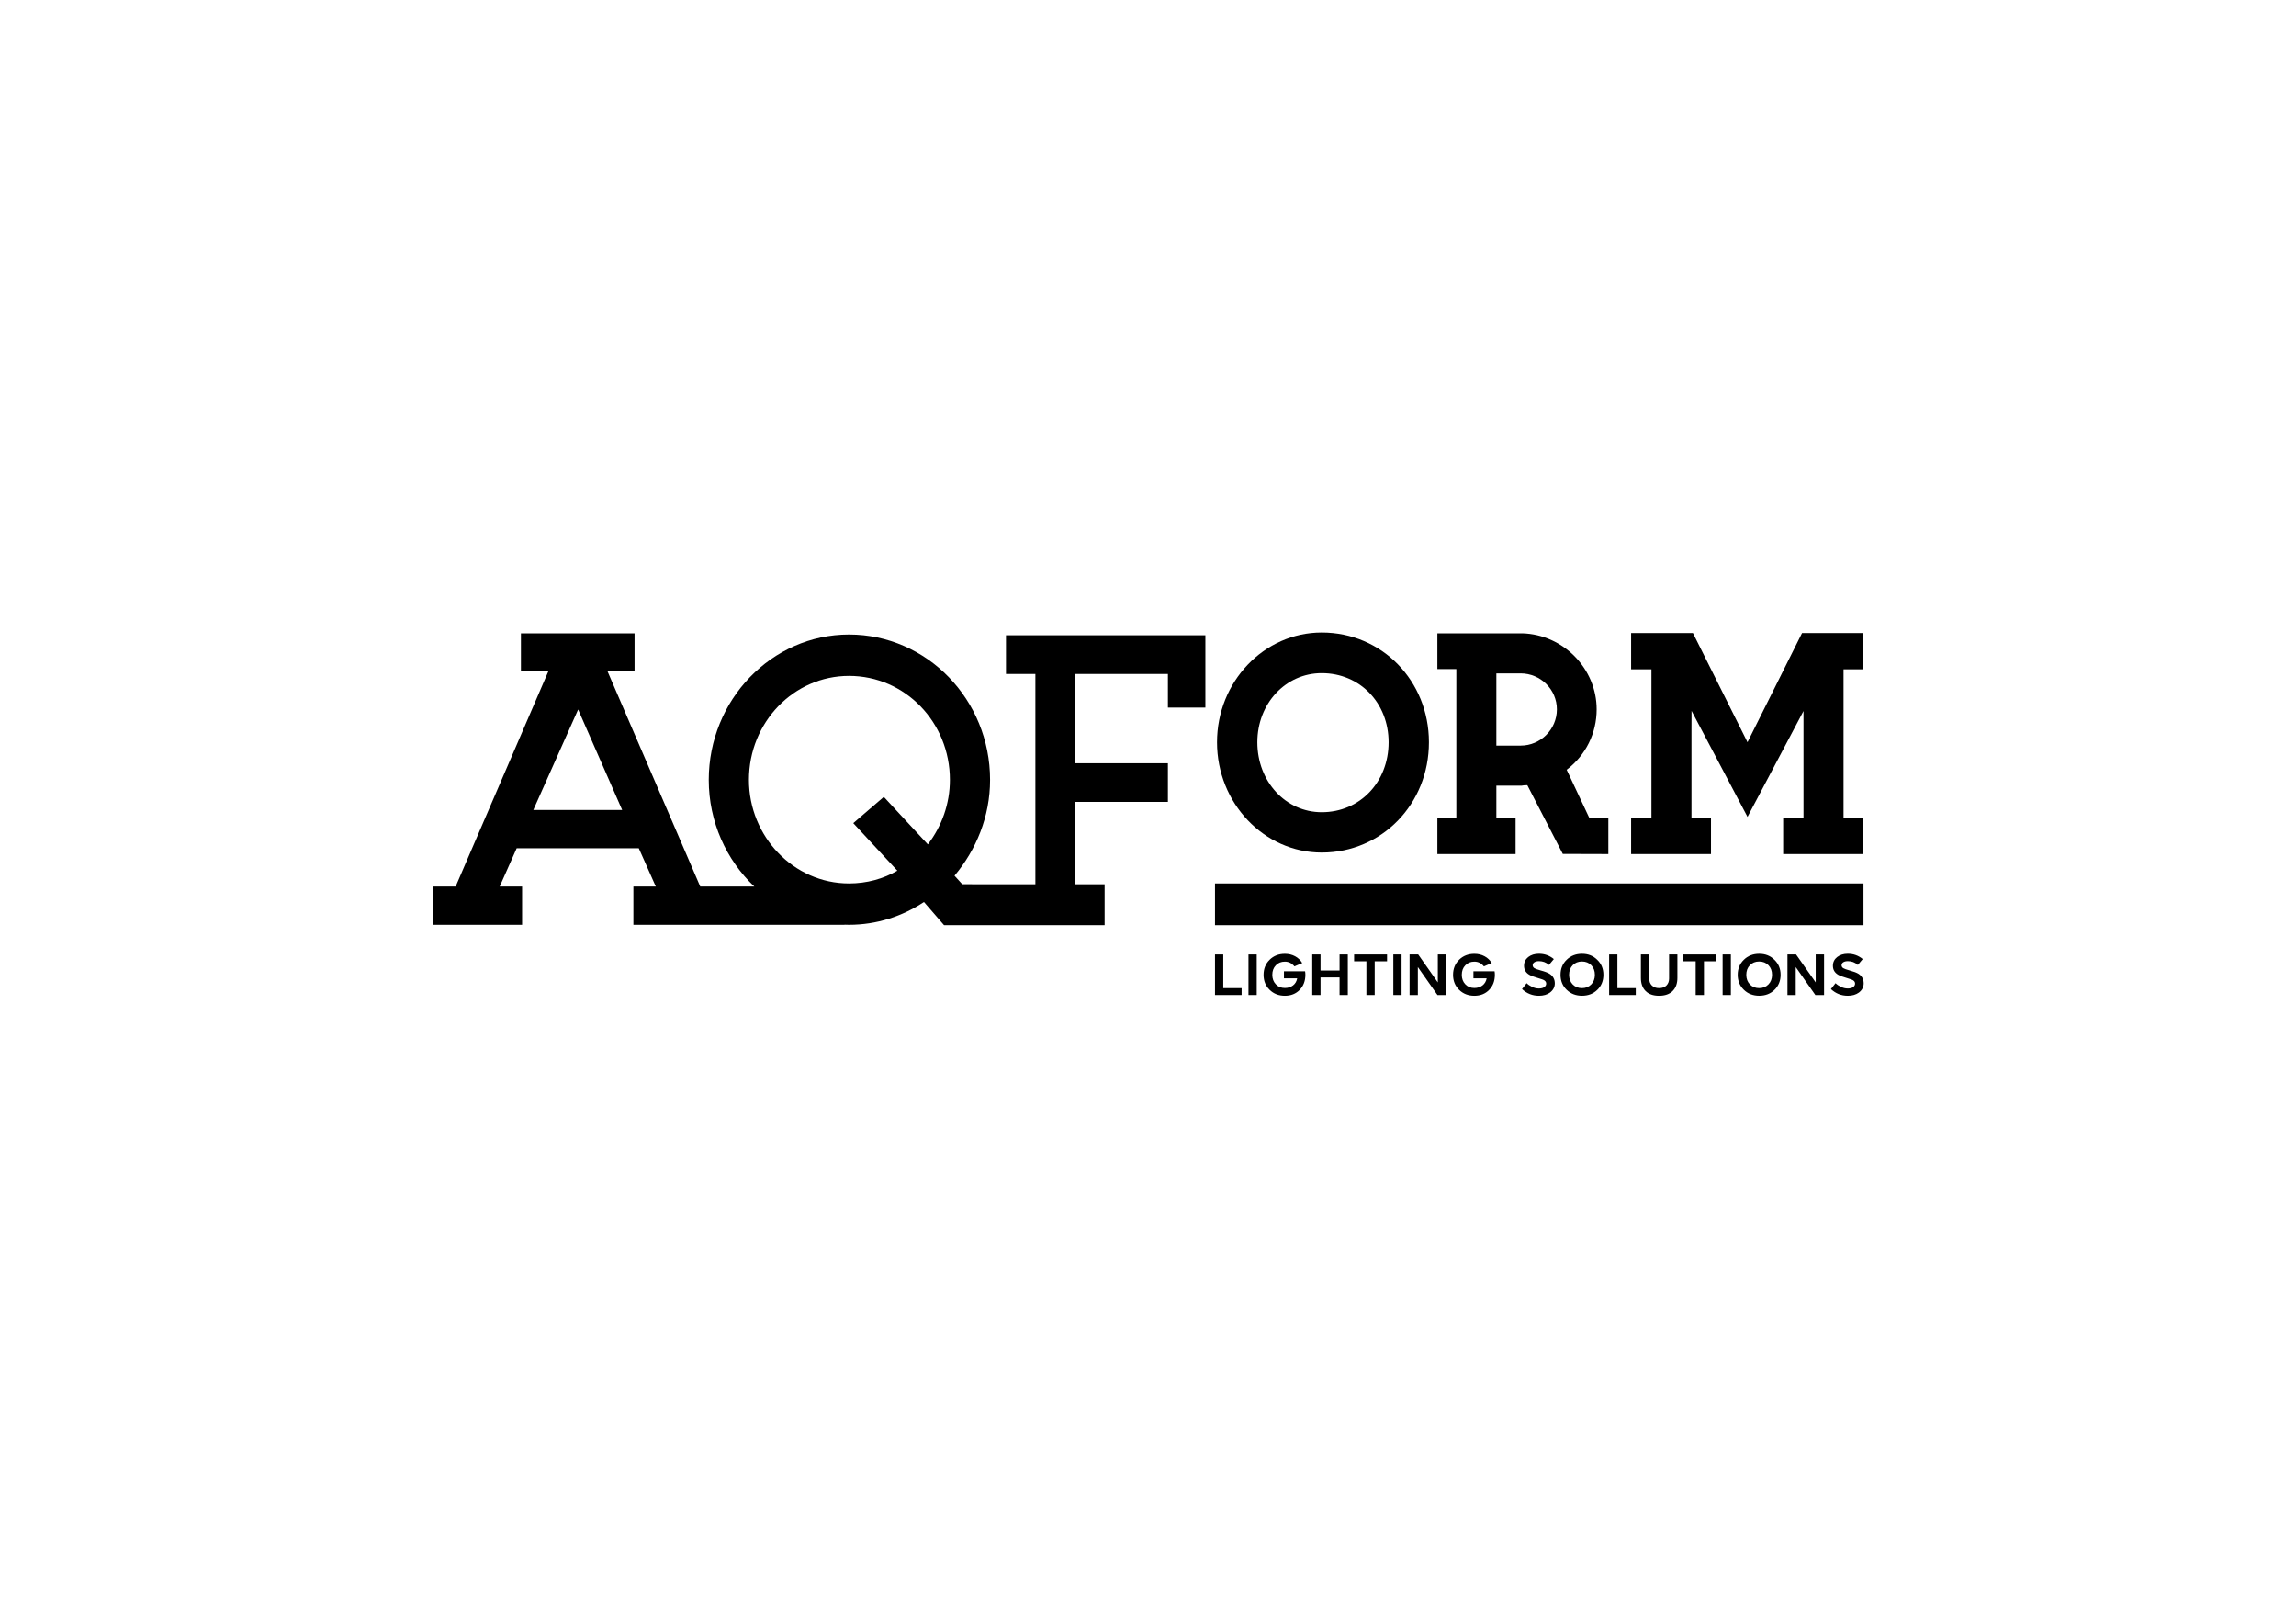 <?xml version="1.0" encoding="utf-8"?>
<!-- Generator: Adobe Illustrator 16.0.4, SVG Export Plug-In . SVG Version: 6.00 Build 0)  -->
<!DOCTYPE svg PUBLIC "-//W3C//DTD SVG 1.1//EN" "http://www.w3.org/Graphics/SVG/1.1/DTD/svg11.dtd">
<svg version="1.1" id="Vrstva_1" xmlns:x="http://ns.adobe.com/Extensibility/1.0/" xmlns:i="http://ns.adobe.com/AdobeIllustrator/10.0/" xmlns:graph="http://ns.adobe.com/Graphs/1.0/"
	 xmlns="http://www.w3.org/2000/svg" xmlns:xlink="http://www.w3.org/1999/xlink" xmlns:a="http://ns.adobe.com/AdobeSVGViewerExtensions/3.0/"
	 x="0px" y="0px" width="841.89px" height="595.28px" viewBox="0 0 841.89 595.28" enable-background="new 0 0 841.89 595.28"
	 xml:space="preserve">
<path d="M368.875,247.081h10.773v77.092H352.84L350,321.051c7.938-9.498,13.037-21.676,13.037-35.145
	c0-29.33-23.091-53.276-51.719-53.276c-28.342,0-51.433,23.946-51.433,53.276c0,15.422,6.448,29.378,16.71,39.115h-19.833
	l-34.009-78.93h9.923v-13.889h-41.665v13.889h10.066l-34.01,78.93h-8.217v14.024h32.591v-14.024h-8.217l6.229-14.029h44.778
	l6.236,14.029h-8.217v14.024h77.424v-0.041c0.545,0.019,1.089,0.041,1.642,0.041c10.2,0,19.554-3.117,27.485-8.359l7.367,8.503
	h22.852h34.995h1.027v-15.016h-10.81v-30.188h34.012v-14.172h-34.012v-32.731h34.012v12.33h13.743v-26.502h-73.115V247.081z
	 M195.549,296.962l16.438-36.844l16.153,36.844H195.549z M340.225,309.572l-16.15-17.426l-11.197,9.633l16.155,17.429
	c-5.103,2.976-11.196,4.675-17.714,4.675c-20.263,0-36.704-17.147-36.704-37.977c0-21.116,16.44-38.113,36.704-38.113
	c20.544,0,36.985,16.998,36.985,38.113C348.303,294.698,345.328,302.913,340.225,309.572"/>
<path d="M484.649,231.893c-21.168,0-38.394,18.045-38.394,40.232c0,22.294,17.226,40.433,38.394,40.433
	c22.035,0,39.307-17.76,39.307-40.433C523.956,249.565,506.685,231.893,484.649,231.893 M484.649,297.772
	c-13.237,0-23.609-11.268-23.609-25.647c0-14.207,10.372-25.341,23.609-25.341c13.983,0,24.521,10.895,24.521,25.341
	C509.171,286.746,498.633,297.772,484.649,297.772"/>
<path d="M582.74,299.812l-8.276-17.601l0.097-0.076c6.922-5.311,10.893-13.35,10.893-22.071c0-14.932-12.233-27.435-27.267-27.87
	h-31.136v13.097h6.95v54.521h-6.95v13.302h28.676v-13.302h-7.047v-11.781h9.309l0.765-0.113c0.438-0.009,0.853-0.032,1.165-0.051
	l0.111-0.009l13.007,25.206l16.7,0.05v-13.302H582.74z M557.574,273.35h-8.895v-26.474h8.895c7.327,0,13.297,5.916,13.297,13.188
	C570.871,267.388,564.901,273.35,557.574,273.35"/>
<polygon points="653.85,299.854 653.85,313.11 683.143,313.11 683.143,299.854 675.985,299.854 675.985,245.386 683.143,245.386 
	683.143,232.091 660.768,232.091 640.765,272.118 640.622,271.821 620.762,232.091 598.092,232.091 598.092,245.386 
	605.544,245.386 605.544,299.854 598.092,299.854 598.092,313.11 627.38,313.11 627.38,299.854 620.228,299.854 620.228,267.199 
	620.255,260.61 640.77,299.483 661.302,260.677 661.302,299.854 "/>
<rect x="445.51" y="323.883" width="237.79" height="15.306"/>
<polygon points="448.545,349.92 445.51,349.92 445.51,364.787 455.273,364.787 455.273,362.259 448.545,362.259 "/>
<rect x="457.789" y="349.92" width="3.021" height="14.867"/>
<path d="M470.795,356.082v2.584h4.855c-0.203,1.102-0.71,1.972-1.539,2.603c-0.819,0.626-1.814,0.939-2.975,0.939
	c-1.354,0-2.465-0.451-3.316-1.358c-0.866-0.907-1.295-2.068-1.295-3.469c0-1.423,0.429-2.588,1.295-3.481
	c0.852-0.907,1.962-1.354,3.316-1.354c1.381,0,2.551,0.571,3.5,1.741l2.865-1.216c-0.636-1.06-1.507-1.889-2.616-2.487
	c-1.101-0.599-2.35-0.902-3.749-0.902c-2.253,0-4.109,0.728-5.597,2.188c-1.479,1.45-2.215,3.293-2.215,5.513
	c0,2.211,0.736,4.044,2.215,5.49c1.487,1.456,3.344,2.184,5.597,2.184c2.225,0,4.034-0.728,5.425-2.165
	c1.4-1.437,2.092-3.279,2.092-5.526c0-0.447-0.037-0.876-0.106-1.281H470.795z"/>
<polygon points="491.186,355.802 484.208,355.802 484.208,349.92 481.172,349.92 481.172,364.787 484.208,364.787 484.208,358.339 
	491.186,358.339 491.186,364.787 494.212,364.787 494.212,349.92 491.186,349.92 "/>
<polygon points="496.523,352.426 501.028,352.426 501.028,364.787 504.068,364.787 504.068,352.426 508.601,352.426 508.601,349.92 
	496.523,349.92 "/>
<rect x="510.903" y="349.92" width="3.021" height="14.867"/>
<polygon points="527.217,360.163 520.018,349.92 516.863,349.92 516.863,364.787 519.894,364.787 519.894,354.535 527.088,364.787 
	530.284,364.787 530.284,349.92 527.217,349.92 "/>
<path d="M540.274,356.082v2.584h4.85c-0.202,1.102-0.714,1.972-1.533,2.603c-0.824,0.626-1.819,0.939-2.98,0.939
	c-1.354,0-2.464-0.451-3.315-1.358c-0.866-0.907-1.29-2.068-1.29-3.469c0-1.423,0.424-2.588,1.29-3.481
	c0.852-0.907,1.962-1.354,3.315-1.354c1.387,0,2.557,0.571,3.501,1.741l2.864-1.216c-0.636-1.06-1.501-1.889-2.611-2.487
	c-1.101-0.599-2.354-0.902-3.754-0.902c-2.247,0-4.108,0.728-5.591,2.188c-1.479,1.45-2.216,3.293-2.216,5.513
	c0,2.211,0.737,4.044,2.216,5.49c1.482,1.456,3.344,2.184,5.591,2.184c2.225,0,4.035-0.728,5.426-2.165
	c1.4-1.437,2.091-3.279,2.091-5.526c0-0.447-0.032-0.876-0.101-1.281H540.274z"/>
<path d="M568.218,357.031c-0.709-0.451-1.796-0.856-3.256-1.244c-1.239-0.35-2.022-0.631-2.345-0.847
	c-0.41-0.268-0.617-0.627-0.617-1.069c0-0.404,0.166-0.736,0.488-0.994c0.442-0.336,1.041-0.502,1.806-0.502
	c0.677,0,1.317,0.105,1.935,0.327c0.617,0.221,1.197,0.57,1.741,1.055l1.787-2.146c-1.585-1.304-3.413-1.953-5.49-1.953
	c-1.566,0-2.874,0.41-3.906,1.221c-1.013,0.811-1.533,1.87-1.533,3.188c0,1.441,0.645,2.552,1.938,3.307
	c0.622,0.368,1.695,0.765,3.229,1.207c1.198,0.341,1.958,0.617,2.28,0.843c0.451,0.299,0.677,0.695,0.677,1.184
	c0,0.479-0.221,0.894-0.658,1.243c-0.488,0.359-1.151,0.539-1.999,0.539c-0.889,0-1.75-0.207-2.561-0.617
	c-0.793-0.378-1.442-0.824-1.944-1.331l-1.699,2.155c1.75,1.64,3.818,2.46,6.204,2.46c1.64,0,2.994-0.396,4.053-1.18
	c1.175-0.893,1.76-2.017,1.76-3.371C570.106,359.017,569.476,357.86,568.218,357.031"/>
<path d="M580.092,349.671c-2.262,0-4.136,0.728-5.638,2.192c-1.501,1.46-2.247,3.298-2.247,5.509c0,2.22,0.746,4.053,2.247,5.499
	c1.502,1.456,3.376,2.174,5.638,2.174c2.257,0,4.127-0.718,5.61-2.174c1.492-1.446,2.229-3.279,2.229-5.499
	c0-2.211-0.746-4.039-2.252-5.481C584.209,350.412,582.349,349.671,580.092,349.671 M583.473,360.891
	c-0.885,0.907-2.018,1.363-3.399,1.363c-1.391,0-2.523-0.456-3.408-1.363c-0.875-0.902-1.317-2.077-1.317-3.519
	c0-1.437,0.442-2.606,1.312-3.51c0.89-0.907,2.022-1.363,3.413-1.363c1.382,0,2.515,0.456,3.399,1.354
	c0.884,0.912,1.326,2.082,1.326,3.519C584.799,358.813,584.356,359.988,583.473,360.891"/>
<polygon points="593.062,349.92 590.031,349.92 590.031,364.787 599.796,364.787 599.796,362.259 593.062,362.259 "/>
<path d="M612.011,358.763c0,1.022-0.323,1.866-0.958,2.515c-0.646,0.654-1.539,0.973-2.69,0.973s-2.04-0.318-2.681-0.973
	c-0.64-0.648-0.958-1.492-0.958-2.515v-8.843h-3.044v8.599c0,2.041,0.571,3.644,1.718,4.795c1.143,1.161,2.796,1.741,4.946,1.741
	c2.156,0,3.813-0.58,4.975-1.741c1.16-1.151,1.741-2.754,1.741-4.795v-8.599h-3.049V358.763z"/>
<polygon points="617.261,352.426 621.766,352.426 621.766,364.787 624.806,364.787 624.806,352.426 629.338,352.426 629.338,349.92 
	617.261,349.92 "/>
<rect x="631.645" y="349.92" width="3.026" height="14.867"/>
<path d="M645.062,349.671c-2.252,0-4.136,0.728-5.628,2.192c-1.502,1.46-2.257,3.298-2.257,5.509c0,2.22,0.755,4.053,2.257,5.499
	c1.492,1.456,3.376,2.174,5.628,2.174c2.262,0,4.137-0.718,5.619-2.174c1.483-1.446,2.229-3.279,2.229-5.499
	c0-2.211-0.756-4.039-2.252-5.481C649.188,350.412,647.323,349.671,645.062,349.671 M648.442,360.891
	c-0.885,0.907-2.008,1.363-3.399,1.363c-1.382,0-2.515-0.456-3.395-1.363c-0.879-0.902-1.321-2.077-1.321-3.519
	c0-1.437,0.433-2.606,1.312-3.51c0.889-0.907,2.021-1.363,3.403-1.363c1.392,0,2.515,0.456,3.399,1.354
	c0.889,0.912,1.326,2.082,1.326,3.519C649.769,358.813,649.331,359.988,648.442,360.891"/>
<polygon points="665.778,360.163 658.575,349.92 655.425,349.92 655.425,364.787 658.455,364.787 658.455,354.535 665.649,364.787 
	668.847,364.787 668.847,349.92 665.778,349.92 "/>
<path d="M681.494,357.031c-0.719-0.451-1.806-0.856-3.261-1.244c-1.239-0.35-2.018-0.631-2.345-0.847
	c-0.41-0.268-0.617-0.627-0.617-1.069c0-0.404,0.166-0.736,0.483-0.994c0.442-0.336,1.046-0.502,1.814-0.502
	c0.673,0,1.309,0.105,1.935,0.327c0.608,0.221,1.188,0.57,1.732,1.055l1.787-2.146c-1.585-1.304-3.409-1.953-5.481-1.953
	c-1.575,0-2.879,0.41-3.905,1.221c-1.022,0.811-1.543,1.87-1.543,3.188c0,1.441,0.645,2.552,1.938,3.307
	c0.627,0.368,1.704,0.765,3.233,1.207c1.193,0.341,1.958,0.617,2.284,0.843c0.452,0.299,0.668,0.695,0.668,1.184
	c0,0.479-0.216,0.894-0.653,1.243c-0.493,0.359-1.156,0.539-1.995,0.539c-0.897,0-1.75-0.207-2.569-0.617
	c-0.793-0.378-1.438-0.824-1.944-1.331l-1.69,2.155c1.746,1.64,3.81,2.46,6.204,2.46c1.636,0,2.98-0.396,4.054-1.18
	c1.17-0.893,1.75-2.017,1.75-3.371C683.373,359.017,682.747,357.86,681.494,357.031"/>
<g>
</g>
<g>
</g>
<g>
</g>
<g>
</g>
<g>
</g>
<g>
</g>
</svg>
